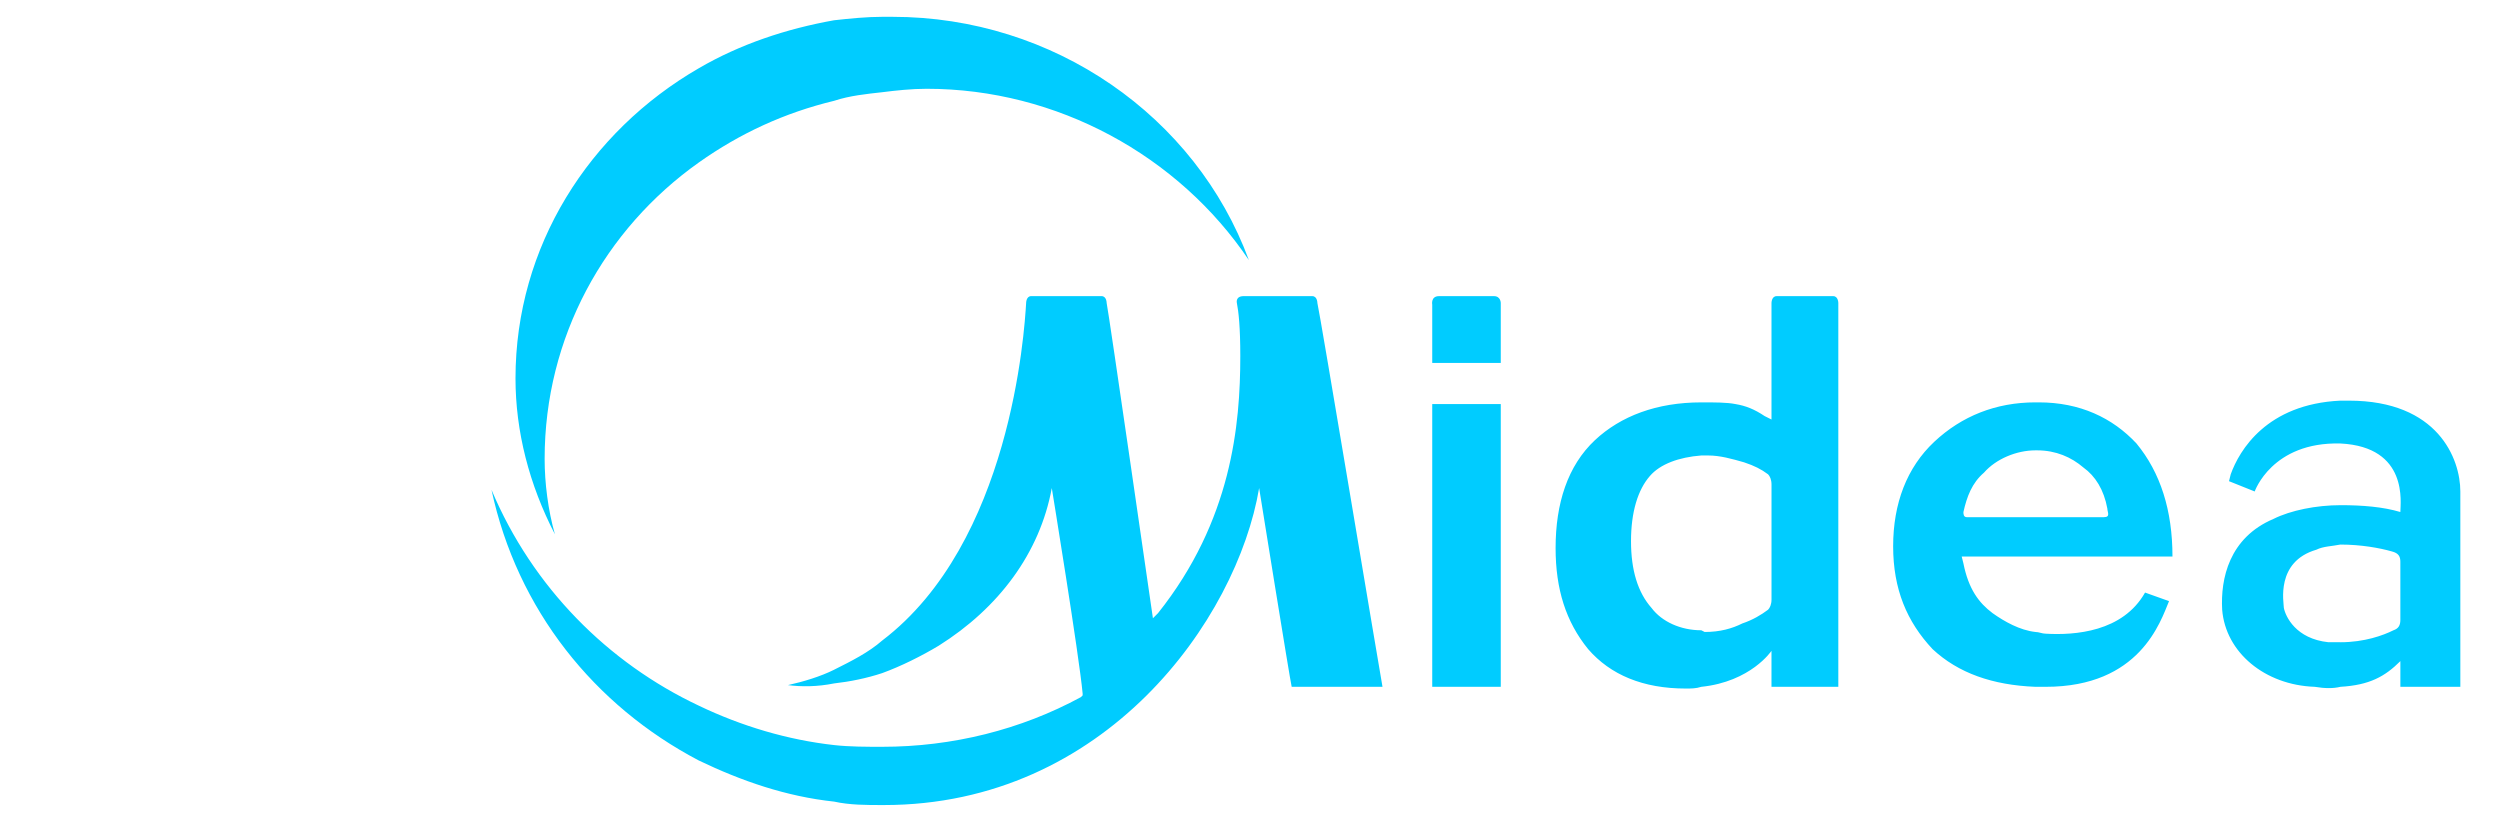 <?xml version="1.0" encoding="UTF-8"?>
<!DOCTYPE svg PUBLIC "-//W3C//DTD SVG 1.1//EN" "http://www.w3.org/Graphics/SVG/1.1/DTD/svg11.dtd">
<!-- Creator: CorelDRAW -->
<svg xmlns="http://www.w3.org/2000/svg" xml:space="preserve" width="150mm" height="50mm" style="shape-rendering:geometricPrecision; text-rendering:geometricPrecision; image-rendering:optimizeQuality; fill-rule:evenodd; clip-rule:evenodd"
viewBox="0 0 150 50">
 <defs>
  <style type="text/css">
   <![CDATA[
    .fil0 {fill:#00CCFF}
   ]]>
  </style>
 </defs>
 <g id="Capa_x0020_1">
  <path class="fil0" d="M89.635 17.768l-3.29 0c-0.514,0 -0.411,0.514 -0.411,0.514l0 3.495 4.112 0 0 -3.598c0,0 0,-0.411 -0.411,-0.411zm-3.701 23.441l4.112 0 0 -16.964 -4.112 0 0 16.964zm16.141 -3.393l0.206 0.103c0.925,0 1.645,-0.206 2.262,-0.514 0.617,-0.206 1.131,-0.514 1.542,-0.823 0.103,-0.103 0.206,-0.308 0.206,-0.617l0 -6.888c0,-0.308 -0.103,-0.514 -0.206,-0.617 -0.411,-0.308 -0.822,-0.514 -1.439,-0.72 -0.72,-0.206 -1.439,-0.411 -2.159,-0.411l-0.411 0c-1.337,0.103 -2.467,0.514 -3.084,1.234 -0.72,0.823 -1.131,2.159 -1.131,3.907 0,1.748 0.411,3.084 1.234,4.01 0.617,0.823 1.748,1.337 2.982,1.337zm0 -13.674c0.823,0 1.542,0 2.056,0.103 0.617,0.103 1.131,0.308 1.748,0.72l0.411 0.206 0 -6.991c0,0 0,-0.411 0.308,-0.411l3.393 0c0.308,0 0.308,0.411 0.308,0.411l0 19.02 0 4.01 -4.01 0 0 -2.159c0,0 -1.234,1.851 -4.215,2.159 -0.308,0.103 -0.617,0.103 -0.925,0.103 -2.57,0 -4.524,-0.823 -5.86,-2.365 -1.337,-1.645 -1.953,-3.598 -1.953,-6.066 0,-2.673 0.72,-4.935 2.365,-6.477 1.542,-1.439 3.701,-2.262 6.374,-2.262zm20.048 6.888l4.112 0c0.411,0 0.206,-0.308 0.206,-0.514 -0.206,-1.131 -0.72,-1.953 -1.439,-2.467 -0.72,-0.617 -1.645,-1.028 -2.776,-1.028l-0.103 0c-1.131,0 -2.365,0.514 -3.084,1.337 -0.72,0.617 -1.028,1.439 -1.234,2.365 0,0.103 0,0.308 0.206,0.308l4.112 0zm0 -6.888l0.206 0c2.467,0 4.421,0.925 5.86,2.467 1.439,1.748 2.159,4.01 2.159,6.785l-8.225 0 -4.421 0 0.103 0.411c0.308,1.542 0.925,2.365 1.748,2.982 0.72,0.514 1.645,1.028 2.57,1.131 0.206,0 0.411,0.103 0.617,0.103 1.748,0.103 4.627,-0.103 5.963,-2.467l1.439 0.514c-0.514,1.234 -1.748,5.141 -7.402,5.141l-0.617 0c-2.57,-0.103 -4.627,-0.823 -6.169,-2.262 -1.542,-1.645 -2.365,-3.598 -2.365,-6.169 0,-2.57 0.823,-4.729 2.467,-6.271 1.645,-1.542 3.701,-2.365 6.066,-2.365zm-72.07 -22.927c0.925,-0.103 1.953,-0.206 2.879,-0.206l0.617 0c9.664,0 18.197,5.963 21.384,14.599 -4.215,-6.271 -11.515,-10.281 -19.328,-10.281 -0.925,0 -1.851,0.103 -2.673,0.206 -0.925,0.103 -1.953,0.206 -2.879,0.514 -2.982,0.72 -5.654,1.953 -8.122,3.701 -5.654,4.01 -9.253,10.487 -9.253,17.786 0,1.439 0.206,3.084 0.617,4.524 -1.542,-2.982 -2.365,-6.169 -2.365,-9.356 0,-7.916 4.421,-14.805 11.001,-18.609 2.467,-1.439 5.243,-2.365 8.122,-2.879zm0 38.965c1.028,-0.514 2.056,-1.028 2.879,-1.748 7.711,-5.86 8.533,-18.506 8.636,-20.254 0,0 0,-0.411 0.308,-0.411l4.215 0c0.308,0 0.308,0.411 0.308,0.411 0.103,0.411 2.776,18.917 2.776,18.917l0.308 -0.308c4.421,-5.552 4.935,-11.309 4.935,-15.421 0,-1.748 -0.103,-2.673 -0.206,-3.187 0,0 -0.103,-0.411 0.411,-0.411l4.112 0c0.308,0 0.308,0.411 0.308,0.411 0.103,0.308 3.804,22.515 3.907,23.03l-5.449 0c-0.103,-0.411 -1.953,-11.926 -1.953,-11.926 -1.337,7.916 -9.253,19.02 -22.515,19.02l-0.103 0c-0.925,0 -1.953,0 -2.879,-0.206 -2.879,-0.308 -5.552,-1.234 -8.122,-2.467 -6.271,-3.29 -10.898,-9.047 -12.44,-16.244 2.467,5.86 6.991,10.384 12.44,12.954 2.57,1.234 5.346,2.056 8.122,2.365 0.925,0.103 1.953,0.103 2.879,0.103 4.215,0 8.328,-1.028 11.926,-2.982l0.103 -0.103 0 -0.103c-0.206,-2.262 -1.851,-12.337 -1.851,-12.337 -0.72,3.907 -3.187,7.197 -6.785,9.459 -1.028,0.617 -2.262,1.234 -3.393,1.645 -0.925,0.308 -1.953,0.514 -2.879,0.617 -1.028,0.206 -1.953,0.206 -2.776,0.103 0.925,-0.206 1.953,-0.514 2.776,-0.925zm90.37 -1.645c1.439,0 2.57,-0.411 3.187,-0.72 0.308,-0.103 0.411,-0.308 0.411,-0.617l0 -3.496c0,-0.308 -0.103,-0.514 -0.514,-0.617 -0.72,-0.206 -1.851,-0.411 -3.084,-0.411 -0.514,0.103 -1.028,0.103 -1.439,0.308 -2.467,0.72 -1.953,3.187 -1.953,3.496 0.103,0.514 0.72,1.851 2.673,2.056l0.72 0zm0 -8.225c1.337,0 2.57,0.103 3.598,0.411 0,-0.514 0.514,-3.907 -3.598,-4.112 -4.112,-0.103 -5.141,2.879 -5.141,2.879l-1.542 -0.617 0.103 -0.411c0.514,-1.439 2.159,-4.215 6.58,-4.421l0.514 0c5.346,0 6.683,3.496 6.683,5.449l0 0.823 0 0.925 0 5.552 0 4.421 -3.598 0 0 -1.542c-0.925,0.925 -1.851,1.439 -3.598,1.542 -0.411,0.103 -0.925,0.103 -1.542,0 -2.982,-0.103 -5.346,-2.056 -5.552,-4.627 -0.103,-1.851 0.411,-4.318 3.084,-5.449 1.028,-0.514 2.57,-0.822 4.01,-0.822z"/>
 </g>
</svg>
